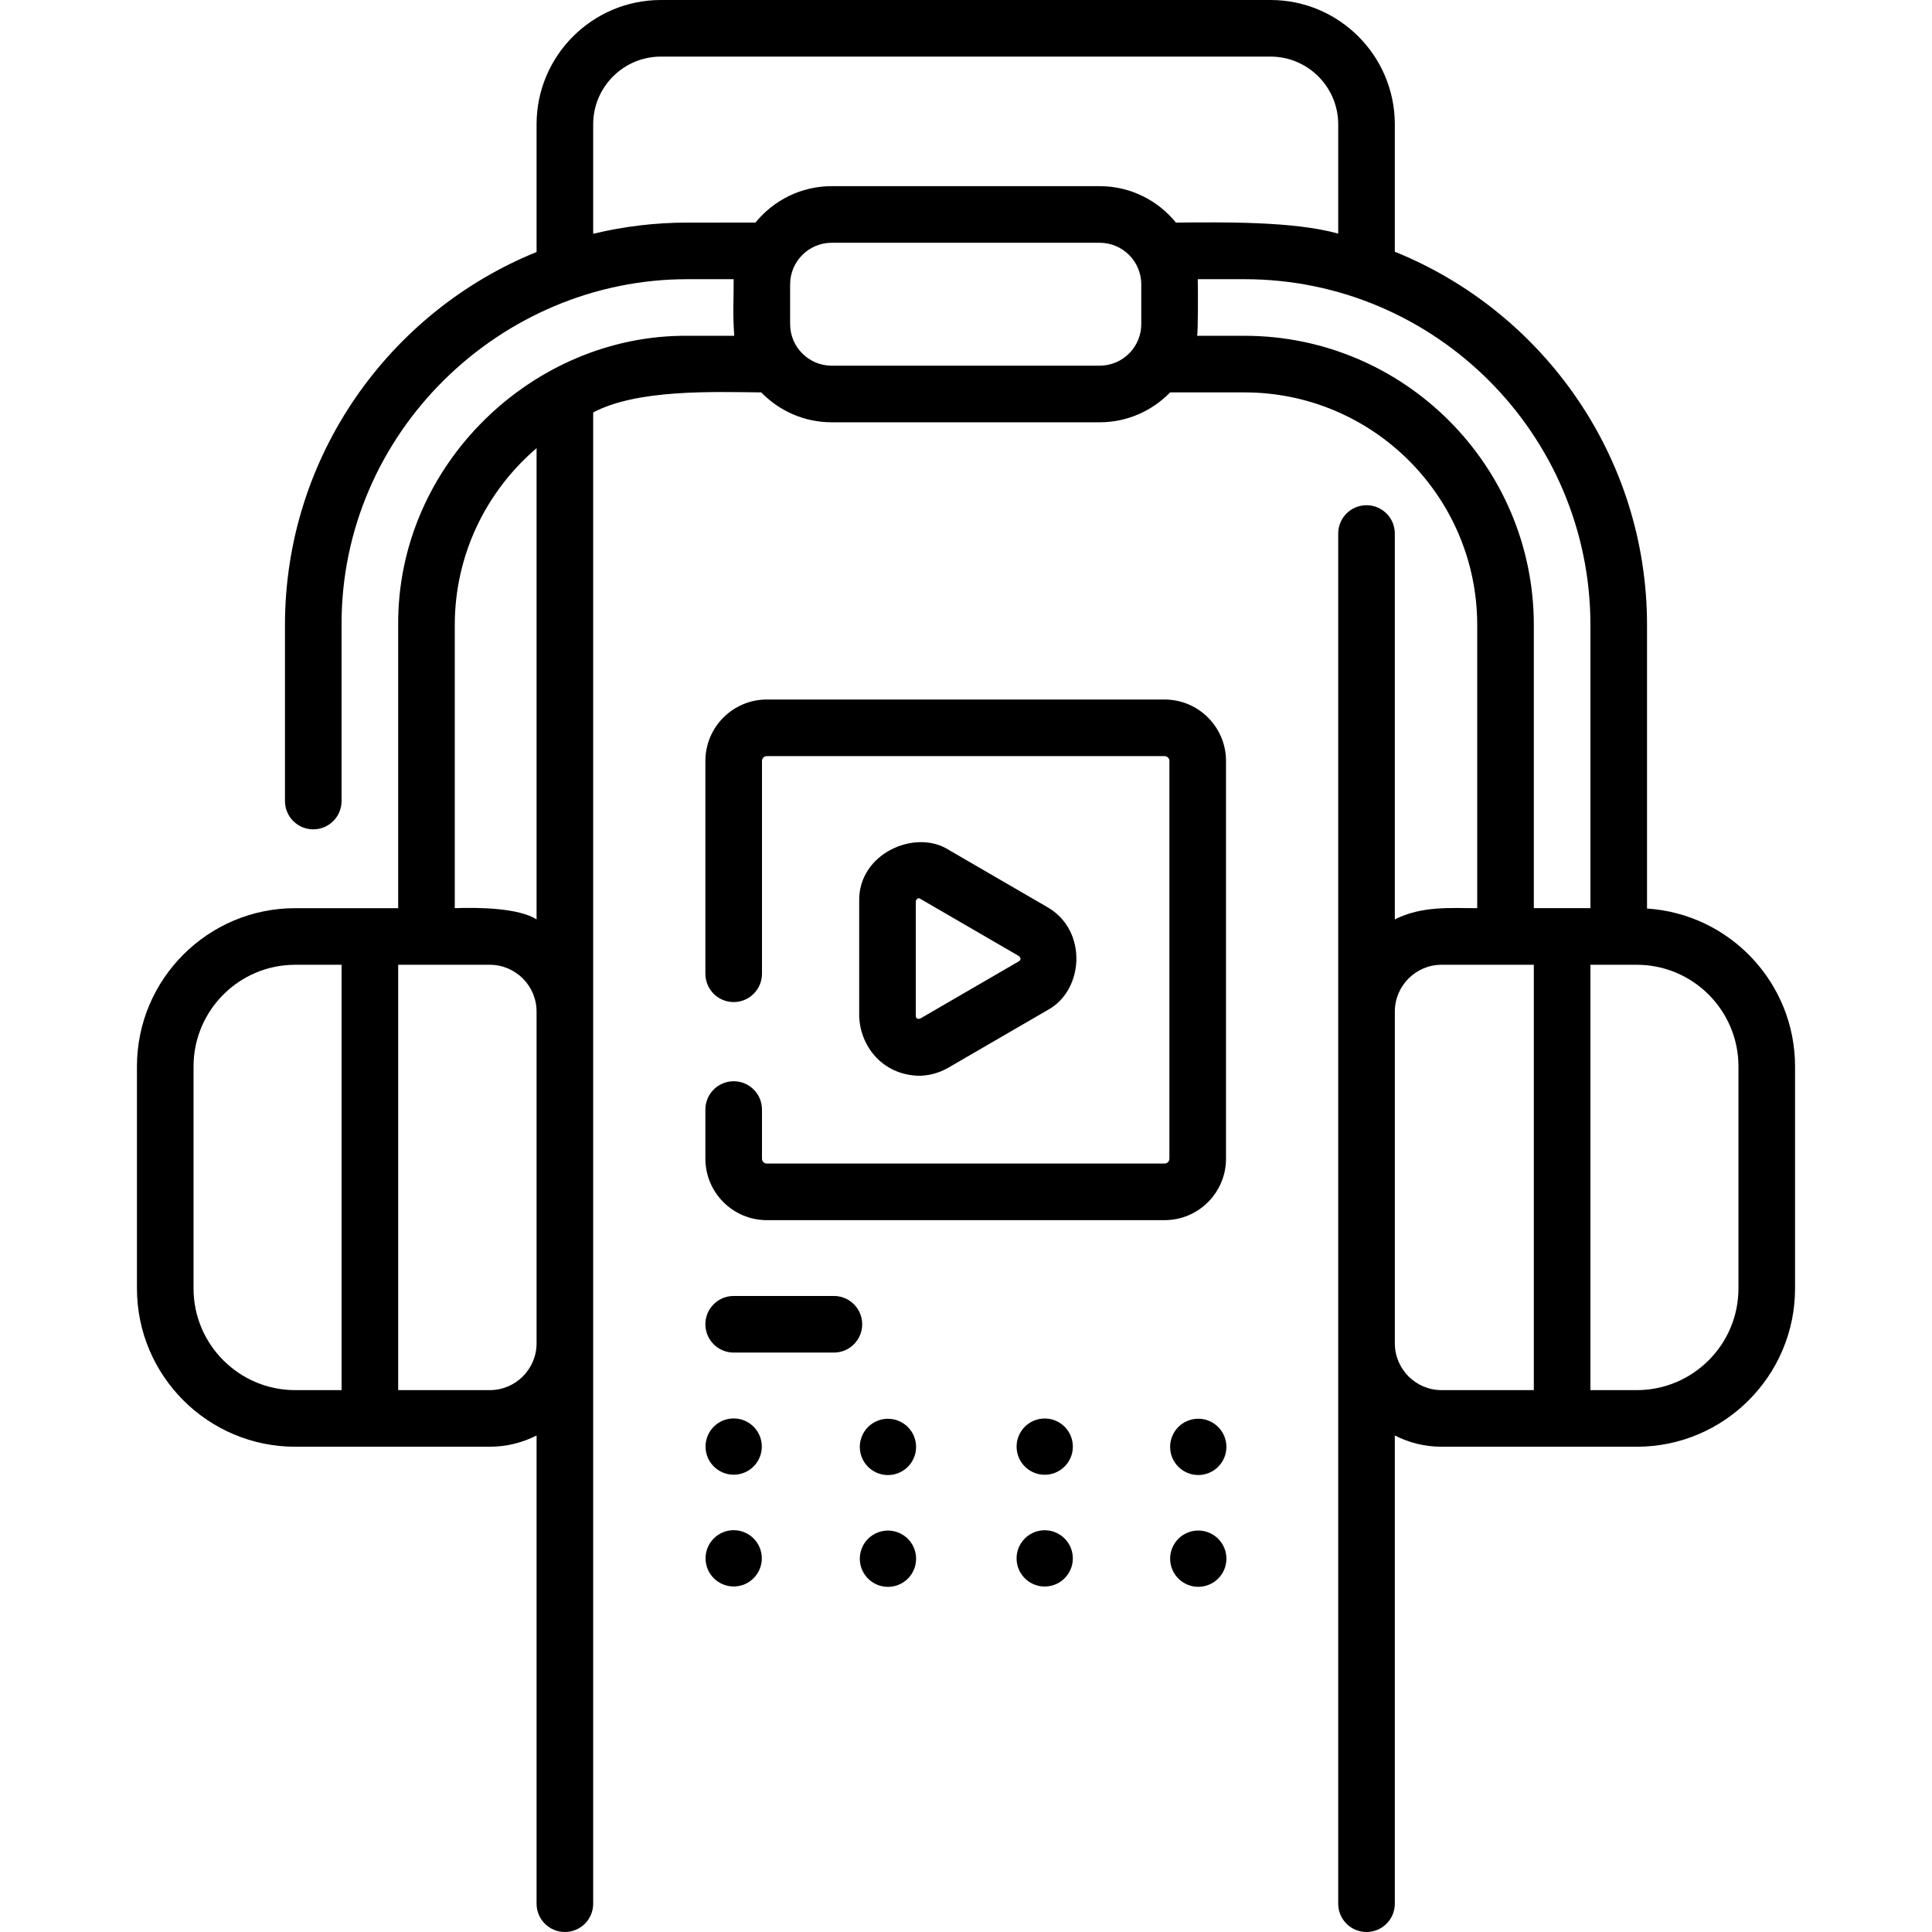 <svg id="Capa_1" enable-background="new 0 0 512 512" height="512" viewBox="0 0 512 512" width="512" xmlns="http://www.w3.org/2000/svg"><g><path d="m220.992 343.445h-26.56c-4.142 0-7.5 3.357-7.5 7.5s3.358 7.5 7.5 7.5h26.56c4.142 0 7.5-3.357 7.5-7.5s-3.357-7.5-7.5-7.5z"/><circle cx="194.433" cy="383.355" r="7.456"/><ellipse cx="235.195" cy="383.355" rx="7.456" ry="7.456" transform="matrix(.383 -.924 .924 .383 -208.985 453.944)"/><ellipse cx="276.957" cy="383.355" rx="7.456" ry="7.456" transform="matrix(.987 -.16 .16 .987 -57.831 49.314)"/><ellipse cx="317.406" cy="383.355" rx="7.456" ry="7.456" transform="matrix(.383 -.924 .924 .383 -158.234 529.896)"/><circle cx="194.433" cy="412.974" r="7.456"/><ellipse cx="235.195" cy="412.974" rx="7.456" ry="7.456" transform="matrix(.383 -.924 .924 .383 -236.349 472.228)"/><ellipse cx="276.957" cy="412.974" rx="7.456" ry="7.456" transform="matrix(.987 -.16 .16 .987 -62.575 49.696)"/><ellipse cx="317.406" cy="412.974" rx="7.456" ry="7.456" transform="matrix(.383 -.924 .924 .383 -185.598 548.18)"/><path d="m308.624 185.381h-105.409c-8.978 0-16.282 7.304-16.282 16.282v56.395c0 4.143 3.358 7.5 7.5 7.5s7.5-3.357 7.5-7.5v-56.395c0-.707.575-1.282 1.282-1.282h105.409c.707 0 1.282.575 1.282 1.282v105.409c0 .707-.575 1.282-1.282 1.282h-105.409c-.707 0-1.282-.575-1.282-1.282v-13.031c0-4.143-3.358-7.5-7.5-7.5s-7.5 3.357-7.5 7.5v13.031c0 8.979 7.304 16.282 16.282 16.282h105.409c8.979 0 16.282-7.304 16.282-16.282v-105.409c0-8.978-7.304-16.282-16.282-16.282z"/><path d="m243.441 285.09c2.716 0 5.432-.719 7.905-2.154l26.283-15.261c9.638-5.182 10.681-21.059 0-27.233l-26.283-15.261c-8.806-5.57-23.901.969-23.651 13.617v30.521c.243 7.819 6.063 15.498 15.746 15.771zm-.746-46.292c-.051.114.325-1.126 1.12-.645l26.284 15.261c-.106.014.834.592 0 1.288l-26.284 15.261c.042-.1-.935.432-1.119-.645v-30.52z"/><path d="m436.479 240.772v-75.112c0-44.742-27.694-83.132-66.84-98.947v-33.773c0-18.163-14.776-32.94-32.939-32.94h-161.561c-18.163 0-32.94 14.777-32.94 32.94v33.838c-39.061 15.855-66.68 54.201-66.68 98.882v46.626c0 4.143 3.358 7.5 7.5 7.5s7.5-3.357 7.5-7.5v-46.626c-.216-50.903 42.077-91.723 91.68-91.67h12.225c.045 6.271-.295 8.07.155 15h-12.38c-40.744-.351-76.967 34.006-76.68 76.67v75.015h-27.289c-23.125 0-41.938 18.813-41.938 41.938v58.849c0 23.125 18.813 41.938 41.938 41.938h51.565c4.463 0 8.677-1.08 12.404-2.981v124.081c0 4.143 3.358 7.5 7.5 7.5s7.5-3.357 7.5-7.5v-395.197c11.632-6.163 31.517-5.454 44.543-5.313 4.733 4.88 11.352 7.922 18.672 7.922h71.009c7.319 0 13.938-3.042 18.672-7.922h19.705c34.011 0 61.68 27.665 61.68 61.67v75.015c-6.997-.008-14.743-.644-21.84 2.981v-102.268c0-4.143-3.357-7.5-7.5-7.5s-7.5 3.357-7.5 7.5v363.112c0 4.143 3.357 7.5 7.5 7.5s7.5-3.357 7.5-7.5v-124.081c3.728 1.902 7.942 2.981 12.405 2.981h51.725c23.125 0 41.938-18.813 41.938-41.938v-58.849c0-22.214-17.363-40.439-39.229-41.841zm-385.187 100.69v-58.849c0-14.854 12.084-26.938 26.938-26.938h12.294v112.725h-12.294c-14.853 0-26.938-12.085-26.938-26.938zm90.904 14.538c0 6.838-5.563 12.4-12.4 12.4h-24.271v-112.725h24.271c6.837 0 12.4 5.563 12.4 12.4zm.003-112.344c-4.64-3.015-15.315-3.228-21.68-2.981v-75.015c0-18.754 8.426-35.567 21.68-46.887zm40-184.666c-8.608 0-16.978 1.032-25 2.965v-29.015c0-9.893 8.048-17.94 17.94-17.94h161.561c9.892 0 17.939 8.048 17.939 17.94v28.976c-11.669-3.307-30.637-3.037-43.003-2.926-4.776-5.885-12.061-9.655-20.213-9.655h-71.009c-8.152 0-15.437 3.77-20.213 9.655zm38.216 37.922c-6.08 0-11.026-4.946-11.026-11.025v-10.526c0-6.08 4.946-11.026 11.026-11.026h71.009c6.08 0 11.026 4.946 11.026 11.026v10.525c0 6.079-4.946 11.025-11.026 11.025h-71.009zm109.385-7.922h-12.541c.237-1.229.241-12.563.155-15h12.386c50.553 0 91.68 41.123 91.68 91.67v75.01h-15v-75.01c-.001-42.276-34.399-76.67-76.68-76.67zm39.844 267.01v-87.925c0-6.838 5.563-12.4 12.4-12.4h24.431v112.725h-24.431c-6.837 0-12.4-5.562-12.4-12.4zm91.064-14.538c0 14.854-12.085 26.938-26.938 26.938h-12.294v-112.725h12.294c14.854 0 26.938 12.085 26.938 26.938z"/></g></svg>
